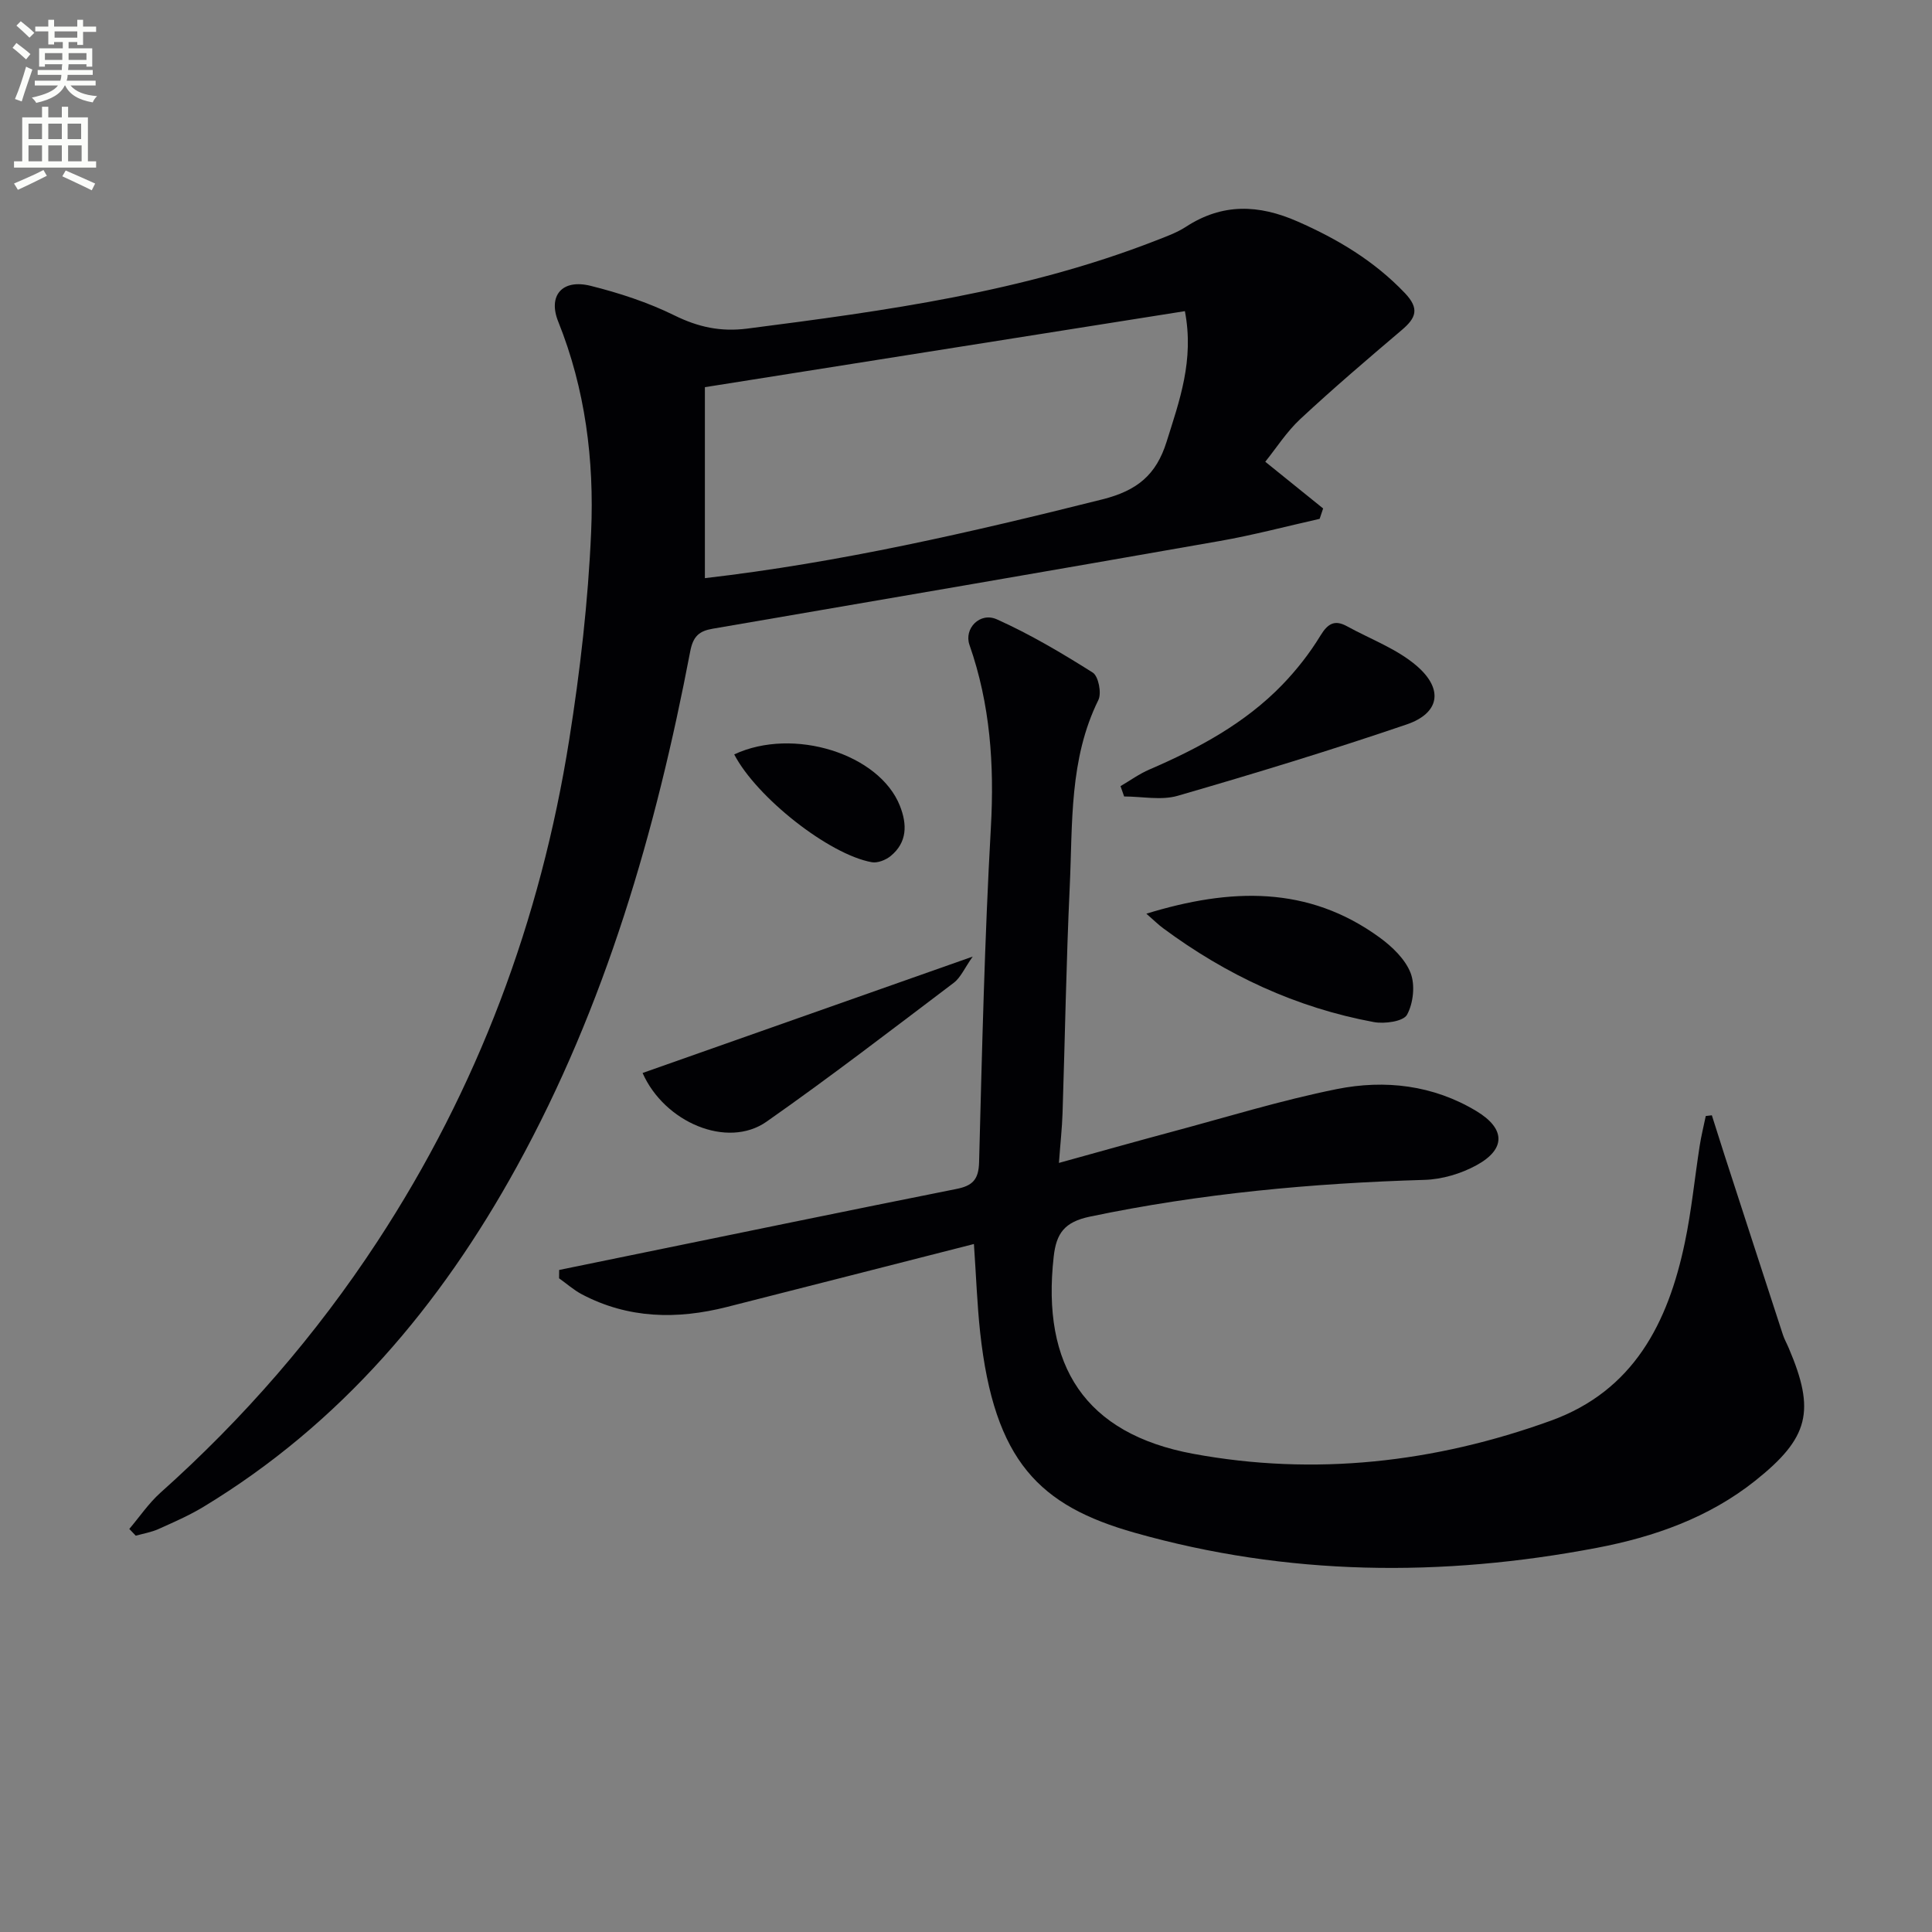 <svg enable-background="new 0 0 400 400" viewBox="0 0 400 400" xmlns="http://www.w3.org/2000/svg"><rect x="0" y="0" width="400" height="400" fill="#808080" stroke="none"/><path d="m2.6 9.9.8-1c.9.7 1.9 1.4 2.9 2.3l-.9 1.1c-1.1-1-2-1.8-2.8-2.4zm.5 10.6c.9-2.1 1.6-4.3 2.3-6.7.4.2.8.4 1.3.6-.7 2.1-1.5 4.3-2.2 6.6zm.3-15.2.9-.9c1 .8 2 1.6 2.8 2.4l-1 1c-.9-.9-1.8-1.7-2.7-2.5zm12.6-1.2h1.2v1.4h2.7v1.1h-2.7v2.7h-1.2v-.6h-1.8v1.3h4.9v3.8h-1.2v-.5h-3.7c0 .4-.1.9-.1 1.2h5.1v1h-5.2c0 .5-.1.9-.2 1.2h6v1h-5.2c1.1 1.3 2.9 2 5.5 2.2-.4.4-.7.8-.9 1.3-2.9-.5-4.8-1.6-5.7-3.5h-.1c-.8 1.7-2.7 2.9-5.9 3.6-.2-.4-.6-.8-.9-1.1 2.8-.6 4.6-1.4 5.4-2.5h-4.8v-1h5.3c.1-.3.2-.7.2-1.2h-4.9v-1h5c0-.4 0-.8.1-1.2h-3.6v.5h-1.2v-3.8h4.9v-1.3h-1.8v.5h-1.2v-2.7h-2.7v-1h2.7v-1.4h1.2v1.4h4.8zm-6.7 8.3h3.6c0-.4 0-.9 0-1.4h-3.6zm1.9-4.6h4.8v-1.3h-4.7v1.3zm6.7 3.2h-3.7v1.4h3.7z" fill="#fbfcfa"/><path d="m8.7 22.1h1.3v2.2h2.8v-2.2h1.3v2.2h4.1v9.1h1.7v1.3h-17v-1.3h1.7v-9.1h4.1zm.3 13.1.7 1.2c-1.8.9-3.8 1.9-6 2.9-.2-.4-.5-.8-.8-1.3 2.3-1 4.4-1.9 6.1-2.8zm-3.1-6.4h2.8v-3.2h-2.8zm0 4.6h2.8v-3.3h-2.8zm4.1-4.6h2.8v-3.2h-2.8zm0 4.6h2.8v-3.3h-2.8zm3.6 1.9c2.1.9 4.1 1.8 6.1 2.7l-.7 1.4c-2.2-1.1-4.2-2-6.1-2.9zm3.2-9.7h-2.8v3.2h2.8zm-2.7 7.8h2.8v-3.3h-2.8z" fill="#fbfcfa"/><g fill="#010104"><path d="m201.64 257.56c-17.44 4.45-34.3 8.76-51.16 13.04-10.31 2.61-20.4 2.44-30.02-2.63-1.68-.89-3.14-2.2-4.71-3.31.01-.58.01-1.15.02-1.73l14.49-2.97c22.58-4.62 45.15-9.29 67.76-13.8 3.33-.66 4.6-1.93 4.69-5.54.61-23.11 1.14-46.24 2.44-69.31.73-12.97-.13-25.5-4.43-37.79-1.18-3.37 2.15-6.87 5.67-5.29 6.89 3.09 13.45 6.98 19.85 11.02 1.18.74 1.87 4.24 1.17 5.67-6.07 12.29-5.32 25.56-5.93 38.6-.73 15.62-.98 31.27-1.49 46.91-.1 3.12-.45 6.24-.75 10.34 8.25-2.28 15.8-4.41 23.37-6.44 11.37-3.04 22.66-6.54 34.18-8.85 9.95-1.99 19.93-.84 28.9 4.57 6 3.62 6.12 7.85.02 11.19-3.21 1.76-7.13 2.93-10.78 3.04-23.31.69-46.4 2.82-69.28 7.61-5.25 1.1-6.95 3.44-7.49 8.26-2.56 22.65 6.49 36.7 28.86 40.84 25.11 4.65 50 1.85 74.06-6.85 17.15-6.2 24.26-20.27 27.73-36.8 1.4-6.64 2.05-13.44 3.1-20.16.32-2.06.83-4.08 1.25-6.12.42-.05.84-.1 1.26-.15.86 2.71 1.71 5.42 2.58 8.12 4.04 12.44 8.07 24.88 12.13 37.31.31.94.81 1.82 1.2 2.74 5.57 13.04 4.25 18.59-6.97 27.52-9.6 7.63-20.92 11.61-32.73 13.86-32.11 6.12-64.11 5.83-95.73-3.13-19.62-5.56-29.06-14.69-31.98-41.56-.62-5.77-.82-11.57-1.28-18.21z"/><path d="m26.77 316.55c2.13-2.51 4.01-5.31 6.44-7.49 17.23-15.39 32.25-32.68 44.91-52 20.8-31.74 33.81-66.53 39.73-103.91 2.26-14.24 3.92-28.66 4.54-43.05.64-14.81-1.2-29.54-6.82-43.53-2.15-5.35.8-8.87 6.72-7.39s11.86 3.42 17.32 6.11c4.96 2.44 9.58 3.45 15.13 2.74 28.67-3.69 57.27-7.59 84.45-18.18 2.16-.84 4.41-1.64 6.34-2.89 7.55-4.92 15.06-4.65 23.13-1.1 8.33 3.66 15.87 8.17 22.21 14.82 3.1 3.26 2.27 5.17-.65 7.65-7.09 6.02-14.18 12.07-20.99 18.41-2.85 2.65-5.01 6.06-7.27 8.86 4.32 3.49 8.15 6.58 11.98 9.67-.24.72-.48 1.43-.72 2.15-6.89 1.55-13.74 3.37-20.69 4.59-34.98 6.15-69.98 12.15-104.98 18.16-2.76.47-4.04 1.53-4.64 4.66-7.11 37.2-17.54 73.33-35.92 106.73-15.82 28.76-36.44 53.2-64.84 70.4-2.97 1.8-6.19 3.2-9.36 4.62-1.47.66-3.12.93-4.68 1.37-.45-.48-.89-.94-1.34-1.4zm119.17-196.85c27.82-3.21 55.09-9.49 82.29-16.31 7.21-1.81 11.15-5.07 13.29-11.9 2.67-8.52 5.75-16.88 3.8-27.07-33.11 5.25-65.93 10.44-99.38 15.74z"/><path d="m231.99 162.76c1.99-1.16 3.88-2.54 5.98-3.44 10.13-4.37 19.77-9.54 27.52-17.55 2.97-3.08 5.67-6.52 7.89-10.17 1.56-2.56 2.99-3.33 5.54-1.92 4.87 2.68 10.35 4.67 14.46 8.24 5.56 4.84 4.63 9.77-2.18 12.08-15.65 5.33-31.48 10.16-47.37 14.76-3.42.99-7.38.14-11.09.14-.24-.71-.5-1.43-.75-2.14z"/><path d="m237.34 189.17c17.46-5.36 33.5-5.83 48.27 4.91 2.61 1.9 5.31 4.48 6.43 7.34.98 2.5.58 6.28-.73 8.67-.76 1.39-4.64 1.93-6.87 1.52-16.07-2.97-30.54-9.73-43.65-19.45-.92-.68-1.74-1.49-3.45-2.99z"/><path d="m133.04 222.15c22.42-7.9 44.65-15.75 68.35-24.1-1.7 2.4-2.49 4.35-3.94 5.44-12.83 9.7-25.59 19.52-38.76 28.75-8.11 5.67-21.13.14-25.65-10.09z"/><path d="m152.01 156.19c12.28-5.73 30.08-.08 34.31 10.66 1.51 3.83 1.54 7.55-1.93 10.39-1.01.82-2.7 1.49-3.9 1.27-8.83-1.58-23.84-13.4-28.48-22.32z"/></g></svg>